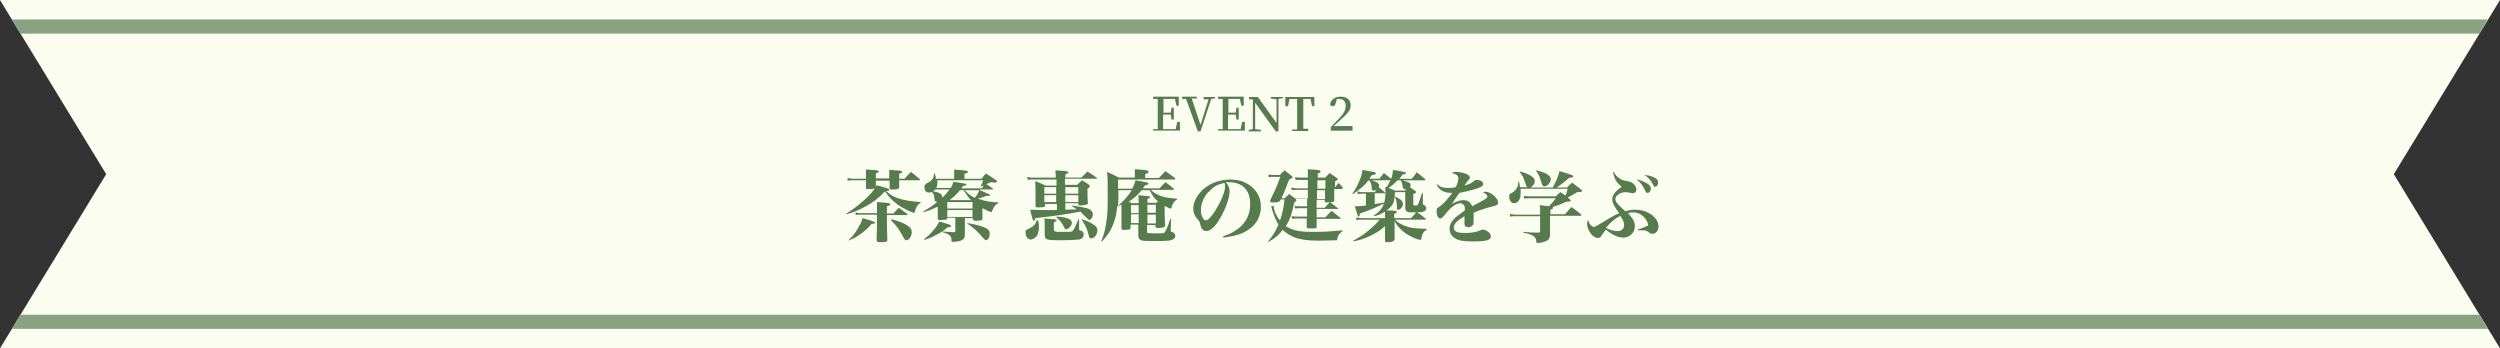 <?xml version="1.0" encoding="UTF-8"?>
<svg id="_レイヤー_2" data-name="レイヤー 2" xmlns="http://www.w3.org/2000/svg" viewBox="0 0 65.45 9.12">
  <rect x="0" y="0" width="65.45" height="9.12" fill="#333333" stroke="none"/>
  <defs>
    <style>
      .cls-1 {
        fill: #567b4c;
      }

      .cls-2 {
        fill: #89a382;
      }

      .cls-3 {
        fill: #fcfdf1;
      }
    </style>
  </defs>
  <g id="name">
    <polygon class="cls-3" points="65.45 0 38.58 0 26.86 0 0 0 2.78 4.56 0 9.12 26.86 9.12 38.58 9.12 65.45 9.12 62.67 4.56 65.45 0"/>
    <polygon class="cls-2" points="65.13 .51 38.43 .51 26.86 .51 .31 .51 .53 .88 64.91 .88 65.13 .51"/>
    <polygon class="cls-2" points=".31 8.61 27.02 8.61 38.59 8.61 65.13 8.61 64.91 8.24 .53 8.24 .31 8.61"/>
    <path class="cls-1" d="M30.89,3.18v.24h-.7v-.04h.12c0-.13,0-.25,0-.37v-.06c0-.12,0-.24,0-.36h-.12v-.06h.67v.24s-.06,0-.06,0l-.04-.18h-.3c0,.12,0,.24,0,.36h.19l.02-.13h.06v.31h-.06l-.02-.13h-.2c0,.14,0,.26,0,.38h.33l.04-.19h.06Z"/>
    <path class="cls-1" d="M31.82,2.57l-.11.02-.28.85h-.07l-.31-.85h-.1v-.06h.38v.05h-.13s.23.69.23.69l.21-.67h-.13v-.06h.3v.04Z"/>
    <path class="cls-1" d="M32.59,3.18v.24h-.7v-.04h.12c0-.13,0-.25,0-.37v-.06c0-.12,0-.24,0-.36h-.12v-.06h.67v.24s-.06,0-.06,0l-.04-.18h-.3c0,.12,0,.24,0,.36h.19l.02-.13h.06v.31h-.06l-.02-.13h-.2c0,.14,0,.26,0,.38h.33l.04-.19h.06Z"/>
    <path class="cls-1" d="M33.58,2.57l-.11.02v.85h-.07l-.54-.75v.69s.15.02.15.02v.04h-.32v-.04l.11-.02v-.76s-.01-.02-.01-.02h-.09v-.06h.23l.49.68v-.62s-.15-.02-.15-.02v-.04h.32v.04Z"/>
    <path class="cls-1" d="M34.12,2.58c0,.12,0,.24,0,.37v.06c0,.12,0,.24,0,.36h.13v.06h-.42v-.04h.13c0-.13,0-.25,0-.37v-.06c0-.12,0-.24,0-.37h-.2l-.04.19h-.07v-.24h.76v.24s-.06,0-.06,0l-.04-.19h-.2Z"/>
    <path class="cls-1" d="M35.41,3.31v.11h-.57v-.09c.07-.08.14-.15.2-.21.14-.14.19-.24.19-.35s-.06-.18-.16-.18c-.02,0-.04,0-.07,0l-.03.1c-.01.07-.04.09-.08.09-.03,0-.05-.02-.07-.04.02-.14.14-.21.28-.21.18,0,.26.1.26.23,0,.12-.07.21-.29.4-.04.03-.09.09-.16.14h.48Z"/>
    <path class="cls-1" d="M23.28,4.69v-.09c0-.08,0-.09,0-.15.07,0,.12,0,.16.01.14,0,.18.02.18.04,0,.02-.02.03-.08.05v.13h.14c.07-.08.09-.1.17-.18.1.08.14.11.23.19,0,0,.01.01.01.02,0,0-.01.01-.02.01h-.53c0,.08,0,.14,0,.17,0,.02,0,.03-.01.04-.02.02-.07.03-.15.03-.08,0-.09,0-.09-.04v-.19h-.36v.17s.01-.03.02-.05c.07.02.12.03.15.04.16.05.18.05.18.08,0,.02-.02.03-.08.03.12.12.23.17.41.22.12.03.24.05.49.07v.02c-.06.04-.08.06-.11.12-.02.04-.03.08-.04.12,0,.02,0,.02-.02.02-.02,0-.13-.04-.22-.09-.15-.07-.28-.17-.39-.28-.06-.06-.09-.1-.15-.19-.17.18-.31.29-.52.4-.17.09-.3.15-.49.2v-.02c.21-.13.37-.26.54-.42.08-.08.15-.16.2-.23-.04,0-.08.01-.15.01s-.08,0-.08-.04c0-.11,0-.14,0-.19h-.33c-.06,0-.1,0-.15.01v-.07s.09.02.15.02h.33s0-.03,0-.04c0-.08,0-.13,0-.2.07,0,.12,0,.15.01.15,0,.19.02.19.04,0,.02-.03.03-.08.05v.13h.36ZM22.2,6.3c.12-.11.2-.21.28-.36.06-.1.08-.15.1-.23.07.02.13.04.17.05.12.04.16.05.16.07s-.02.03-.09.03c-.1.12-.17.18-.28.26-.12.09-.2.13-.34.18h-.01ZM23.39,5.59c.06-.07.08-.09.14-.15.1.07.13.09.22.16,0,0,.01.01.01.02,0,0-.01.01-.02.01h-.52v.21c0,.06,0,.12.01.44,0,.03,0,.04-.02.04-.02.02-.08.02-.16.02s-.1-.01-.1-.06c.01-.33.01-.45.01-.66h-.43c-.06,0-.09,0-.13.01v-.07s.08.02.13.02h.43c0-.16,0-.19,0-.29.31.02.35.03.35.06,0,.02-.02.03-.09.05,0,.09,0,.1,0,.19h.17ZM23.34,5.74c.19.05.32.1.41.16.09.06.12.1.12.18,0,.1-.07.21-.14.21-.03,0-.05-.02-.08-.08-.11-.2-.16-.28-.33-.45h.01Z"/>
    <path class="cls-1" d="M25.66,4.98c.09.04.11.05.22.1.03.01.04.02.04.03,0,.01-.02.02-.05.02-.01,0-.03,0-.05,0-.08.03-.11.04-.22.07.16.06.31.09.54.1v.02c-.07.03-.09.06-.13.12-.01.03-.03.07-.04.09,0,.02-.01.02-.02.02-.03,0-.14-.05-.23-.1v.09s0,.04,0,.18c0,.03-.01.04-.04.05-.02,0-.08.01-.12.01-.03,0-.05,0-.07-.01-.01,0-.01-.01-.02-.03v-.03h-.21v.23s0,.04,0,.19c0,.07-.01.1-.04.13-.05.05-.15.07-.28.07-.02,0-.03,0-.03-.03,0-.07-.01-.1-.04-.13-.03-.03-.08-.06-.19-.09v-.02q.1.01.29.02h.01s.03-.01.03-.03v-.35h-.21v.02s-.01.02-.03.03c-.03,0-.1.01-.15.01s-.07,0-.07-.04c0-.04,0-.07,0-.09,0-.05,0-.08,0-.1v-.12c-.11.05-.19.09-.38.15v-.02c.16-.1.3-.19.37-.26h-.02s-.03,0-.04-.02c-.01-.02-.01-.02-.02-.08,0-.07-.02-.11-.07-.16-.03.02-.04.02-.07.02-.04,0-.07-.01-.09-.04-.02-.03-.03-.07-.03-.1,0-.05.02-.08.08-.11.07-.04.09-.05.12-.09.04-.05.05-.08.05-.16h.02c.02.06.03.08.03.14h.48v-.11c0-.06,0-.08,0-.13.31.02.36.03.36.06,0,.02-.03.04-.09.05v.13h.45c.04-.06.06-.08.11-.14.11.07.15.1.26.17.02.01.03.02.03.04,0,.02-.02.03-.05.03,0,0-.05,0-.1-.01-.06.02-.08.03-.13.05.06.03.08.05.16.11.01,0,.02.01.02.02,0,0,0,.01-.02.01h-.33ZM24.18,6.27c.11-.08.19-.16.28-.27.06-.07.09-.12.13-.2.26.07.31.09.31.12,0,.02-.03.03-.07.03h-.02c-.09.08-.16.13-.3.2-.13.07-.2.1-.31.13v-.02ZM24.47,4.98s0,0-.01,0c-.01.02-.02.02-.03.03.07.01.11.02.15.04.06.02.09.06.09.11,0,0,0,.01,0,.02.08-.08.12-.13.19-.22h-.38ZM24.88,4.94c.05-.08.06-.11.08-.18.15.02.28.04.31.05.02,0,.03.01.03.02,0,.02-.02.03-.09.04-.02.03-.03.04-.04.06h.53s.03-.04.06-.07l-.08.02h-.01c.04-.08.05-.1.07-.16h-1.2s0,.03,0,.04c0,.07,0,.11-.03.16h.39ZM25.46,5.29h0s-.66,0-.66,0v.17h.66v-.17ZM24.8,5.5v.18h.66v-.18h-.66ZM25.13,4.98c-.08.1-.15.17-.27.26h.56c-.07-.07-.12-.15-.19-.26h-.1ZM25.26,4.98c.08.09.14.14.26.2.06-.07.09-.13.12-.2h-.38ZM25.32,5.84c.21.03.42.09.51.14.06.04.08.07.08.15,0,.09-.05.16-.11.16t-.09-.09c-.1-.13-.25-.26-.39-.35v-.02Z"/>
    <path class="cls-1" d="M27.17,5.76c.03.09.03.13.03.19,0,.07-.02.15-.04.2-.04.07-.11.12-.18.12-.07,0-.13-.07-.13-.18,0-.03,0-.06.02-.07t.08-.04s.09-.05.12-.08c.03-.03.05-.07.07-.13h.02ZM27.89,5.33v.16c.06,0,.27-.01.3-.01-.04-.03-.06-.04-.12-.08v-.02c.19.03.3.05.38.07.1.03.16.09.16.16,0,.08-.05.15-.1.15t-.17-.16s-.03-.04-.06-.06c-.35.07-.71.12-1.17.17-.02.05-.03.07-.04.07-.03,0-.04-.03-.1-.29.07,0,.28.01.41.01h.23s.06,0,.06,0v-.16h-.31v.04s0,.03-.03.04c-.02,0-.08.01-.13.01-.07,0-.09,0-.09-.04,0-.13,0-.19,0-.32,0-.14,0-.21-.01-.33.12.05.16.06.27.12h.29v-.16h-.65s-.06,0-.1.01l-.02-.08c.05.01.08.02.11.02h.64c0-.06,0-.06-.01-.19.3.02.34.02.34.05,0,.02-.03.04-.08.06v.08h.42c.07-.07.09-.09.16-.16.11.07.14.09.25.17,0,0,0,.01,0,.01,0,0,0,.01-.02.01h-.82v.16h.32c.06-.06.07-.07.13-.12.08.05.1.06.17.11.02.02.03.03.03.04,0,.01,0,.02-.02.04t-.04.03v.06c0,.11,0,.19.01.32,0,.02,0,.02-.02.03-.03.01-.11.03-.17.03-.04,0-.06,0-.06-.03v-.03h-.34ZM27.35,5.86c0-.06,0-.08-.01-.14.26.02.28.02.3.03.02,0,.02.01.02.02,0,.02-.01.02-.07.05v.21s.02.04.09.04c.14,0,.26,0,.32,0,.05,0,.08-.01.11-.06.02-.03.04-.08.13-.28h.01v.24s0,.02,0,.02c0,.03,0,.04.05.05.05.01.07.05.07.1,0,.07-.04.11-.11.13-.08.01-.29.02-.47.02-.4,0-.43-.01-.44-.14v-.3ZM27.65,4.9h-.31v.17h.31v-.17ZM27.65,5.11h-.31v.18h.31v-.18ZM27.67,5.67c.28.02.39.07.39.16,0,.08-.08.17-.15.17-.02,0-.03-.01-.05-.04-.05-.12-.1-.18-.2-.27v-.02ZM28.23,4.9h-.34v.17h.34v-.17ZM28.23,5.11h-.34v.18h.34v-.18ZM28.32,5.74c.13.04.23.08.31.14.07.04.1.09.1.15,0,.11-.08.21-.16.21-.04,0-.06-.02-.07-.09-.04-.16-.07-.22-.18-.4h0Z"/>
    <path class="cls-1" d="M30.49,5.55q0,.12.01.35c0,.05-.02.06-.19.07-.03,0-.05-.01-.06-.04v-.04h-.22v.17s0,.03.01.04c.01,0,.05.01.24.01.17,0,.2,0,.22-.04.03-.04.09-.18.14-.34h.02s-.01.27-.01.27c0,.02,0,.03,0,.04,0,.02,0,.03.03.03.06.02.09.06.09.1,0,.04-.02.07-.05.09-.06.04-.14.05-.44.05s-.38,0-.42-.03c-.04-.02-.06-.05-.06-.12v-.28h-.2v.09s-.01.04-.04.04c-.03,0-.1.01-.13.01-.06,0-.07-.01-.07-.05,0-.12,0-.24,0-.36v-.25s-.05.02-.11.04c-.02.2-.05.34-.11.48-.07.18-.15.29-.29.44h-.02c.09-.22.12-.38.15-.63.02-.16.02-.37.02-.61,0-.28,0-.45-.02-.58.14.06.18.08.31.15h.42v-.09s0-.04,0-.13c.31.02.36.03.36.07,0,.02-.02.03-.09.06v.1h.36c.07-.08.1-.1.17-.18.11.08.14.1.25.18.01.01.01.02.01.02,0,.01-.01.02-.03.02h-1.47q0,.08,0,.24h.37c.05-.1.07-.15.09-.22.08.01.14.03.17.03.13.02.17.04.17.06,0,.02-.03.03-.09.04-.03.04-.04.05-.06.08h.44c.06-.07.08-.09.15-.16.1.07.13.09.22.17,0,0,.01.01.01.02,0,0-.01.01-.03.01h-.58c.08.08.14.11.23.15.13.05.26.07.46.08v.02c-.05.03-.08.05-.11.11-.02.03-.03.06-.04.11,0,.01-.01.02-.02.02-.02,0-.09-.03-.16-.07v.15ZM29.28,4.98c0,.05,0,.09,0,.12,0,.14,0,.16-.01.29.16-.14.27-.27.36-.41h-.34ZM30.26,5.32s.03-.03.06-.04c-.1-.09-.15-.15-.22-.3h-.21c-.11.13-.2.21-.34.3.03.01.04.02.08.04h.18v-.06c0-.08,0-.09-.01-.15.25.02.27.03.29.03.01,0,.02.01.02.02,0,.02-.02.03-.07.05v.1h.22ZM29.61,5.37v.21h.2v-.21h-.2ZM29.81,5.84v-.23h-.2v.23h.2ZM30.04,5.57h.22v-.21h-.22v.21ZM30.04,5.62v.23h.22v-.23h-.22Z"/>
    <path class="cls-1" d="M32.01,6.19c.47-.15.72-.44.72-.85,0-.36-.2-.57-.56-.57-.02,0-.04,0-.08,0,.08.09.1.15.1.24,0,.17-.1.45-.24.69-.13.23-.26.35-.37.35-.06,0-.1-.03-.13-.09-.01-.03-.02-.04-.03-.1-.01-.05-.03-.08-.1-.16-.05-.06-.08-.15-.08-.24,0-.13.06-.28.17-.41.18-.22.48-.35.8-.35.17,0,.33.04.46.12.22.13.34.34.34.59,0,.31-.17.55-.48.69-.14.06-.28.09-.5.12v-.02ZM31.64,5.02c-.13.14-.2.31-.2.48,0,.14.06.27.13.27s.2-.16.33-.4c.11-.2.17-.37.17-.47,0-.02,0-.05,0-.07,0-.01-.01-.04-.02-.04-.18.04-.29.1-.4.23Z"/>
    <path class="cls-1" d="M33.94,5.25s-.02.02-.06.06c-.05.26-.1.43-.22.61.18.11.35.15.67.15.27,0,.4,0,.82-.04v.02c-.08.05-.13.12-.14.21,0,.03,0,.03-.03.03-.02,0-.31.01-.48.01-.27,0-.47-.03-.62-.09-.12-.05-.21-.11-.3-.19-.11.14-.19.21-.38.32v-.02c.13-.16.2-.27.27-.44-.07-.11-.11-.22-.16-.37-.01-.06-.02-.08-.04-.1l.08-.02s0,.02,0,.03c0,.09.07.25.16.35.06-.17.1-.34.12-.55h-.1l-.02.04s-.04.04-.13.04c-.1,0-.13,0-.13-.03,0,0,0,0,0-.01q.02-.06.14-.3c.03-.07.07-.17.13-.33h-.21s-.05,0-.1.01v-.07s.07.01.1.01h.2c.05-.06.07-.07.12-.12.08.06.1.08.18.14.02.02.03.03.03.04,0,.02-.02.03-.09.06-.1.26-.13.34-.2.49h.08q.05-.05.12-.11c.07.05.09.06.16.12h.33v-.09s0-.03,0-.14h-.31c-.05,0-.07,0-.11.01l-.02-.07s.1.02.13.02h.31c0-.06,0-.07,0-.22h-.22s-.06,0-.1,0l-.02-.07s.09.01.12.01h.22c0-.1,0-.17,0-.22.29.02.33.02.33.06,0,0,0,.02,0,.02,0,0-.03.02-.07.03v.11h.19c.05-.05.07-.07.12-.12.08.06.11.07.19.13.02.01.02.02.02.03,0,.02,0,.02-.07.06,0,.02,0,.08,0,.16h0c.04-.05.05-.07.09-.12.05.05.07.06.11.12,0,.01,0,.02,0,.02,0,0,0,.02-.01.02h-.21v.08c0,.07,0,.12,0,.22,0,.02,0,.03-.04.04-.02,0-.11.01-.16.01-.04,0-.05-.01-.05-.04v-.03h-.21v.21h.21c.06-.07.08-.09.14-.15.09.07.12.09.22.17,0,0,0,.01,0,.01,0,0,0,0-.02,0h-.55v.22h.23c.07-.08.09-.1.16-.17.1.08.13.1.24.19,0,0,0,.01,0,.01,0,0,0,.01-.02.01h-.61s0,.08,0,.21c0,.03-.01.03-.05.04-.02,0-.12,0-.15,0-.04,0-.05-.01-.06-.04t0-.14s0-.04,0-.08h-.27s-.06,0-.11.01l-.02-.07c.06.01.09.01.13.01h.28v-.22h-.21s-.06,0-.1.01l-.02-.07c.07.01.09.01.12.01h.21v-.21h-.3ZM34.7,4.72h-.21v.22h.21v-.22ZM34.48,4.98c0,.11,0,.18,0,.23h.21v-.23h-.21Z"/>
    <path class="cls-1" d="M35.94,5.66c.17-.11.25-.2.29-.33-.22.11-.42.19-.63.26,0,.05-.01.08-.03.08-.02,0-.03-.02-.1-.27h.04s.12,0,.25-.02v-.31h-.1s-.07,0-.12.01v-.07s.07.02.12.02h.33s.03-.04.06-.07c-.03.02-.06.03-.09.03-.03,0-.05-.02-.05-.07,0-.09-.02-.12-.05-.19h-.04c-.12.15-.23.24-.4.35h-.02c.1-.15.16-.26.21-.4.04-.1.05-.15.06-.23.07.01.13.02.16.03.15.02.19.03.19.06,0,.02-.03.04-.1.04-.04.05-.05.07-.07.1h.26c.05-.06.06-.08.12-.15.09.07.11.09.19.15.03-.08.04-.13.05-.23.16.02.29.05.31.06.02,0,.03.01.03.02,0,.02-.03.03-.09.04-.04.06-.06.07-.08.11h.32c.06-.07.08-.1.13-.17.1.08.13.1.22.18,0,0,.01.01.01.02,0,0,0,.01-.02.01h-.59c.18.05.22.07.22.12,0,.02,0,.03-.02.06.06.04.07.05.13.09.02.01.03.02.03.04,0,.02-.02.03-.07.05v.27s0,.03.05.03.06,0,.07-.03c.03-.04.05-.12.11-.3h.02s0,.24,0,.24h0s0,.05,0,.06t.04.02s.05.04.05.07c0,.09-.08.12-.26.12-.17,0-.2,0-.23-.01-.04-.02-.06-.06-.06-.11v-.41h-.27c-.01.21-.03.29-.09.36-.03.04-.06.07-.13.12q.07,0,.09,0c.14,0,.18.02.18.04,0,.02-.02.03-.07.05v.11h.44c.07-.07.08-.09.15-.16.1.07.13.09.23.17.01,0,.01.01.01.02,0,0,0,.01-.03.01h-.78c.07.07.12.1.23.15.17.07.27.08.6.09v.02c-.09.06-.12.11-.14.24,0,.02-.01.03-.02.03-.03,0-.13-.03-.21-.07-.14-.06-.26-.15-.35-.25-.05-.06-.08-.09-.12-.18v.17q0,.27,0,.33s-.03.06-.16.06c-.08,0-.09,0-.09-.04,0-.15,0-.25,0-.27v-.11c-.13.12-.25.19-.44.28-.14.06-.24.09-.39.12v-.02c.2-.11.3-.18.45-.31.1-.09.16-.14.24-.24h-.48c-.05,0-.09,0-.13.02v-.08s.08.02.13.02h.62v-.05c0-.07,0-.09,0-.12-.1.06-.16.09-.28.12v-.02ZM35.99,5.34c.11-.01.14-.02.25-.04.02-.07.03-.16.03-.29,0-.04,0-.07,0-.12h.04s.05-.08.09-.17h-.5c.08.02.1.03.14.05.04.02.07.06.07.09,0,.01,0,.02-.02.04.08.06.09.07.17.14,0,0,0,.01,0,.02s0,0-.01,0h-.26v.28ZM36.81,4.95s-.02,0-.03,0c-.04,0-.05-.02-.06-.06,0-.08-.02-.11-.05-.17h-.08c-.08.08-.14.14-.24.2.05.02.08.03.17.07h.26l.03-.04ZM36.52,5.14c.08.04.1.06.14.08.04.03.07.08.07.12,0,.07-.07.15-.12.15-.02,0-.03,0-.04-.02,0-.01,0-.02,0-.07,0-.11-.02-.17-.05-.25h0Z"/>
    <path class="cls-1" d="M37.62,4.82c.09.08.16.1.29.1.07,0,.12,0,.2-.02.04-.07.07-.17.07-.23,0-.07-.05-.11-.17-.14.04-.03.06-.03.11-.03.08,0,.18.02.26.05.06.02.1.06.1.1,0,.02,0,.03-.06.09,0,.01-.07.09-.08.12.18-.06.19-.07.26-.13.02-.02.04-.02.06-.02.05,0,.11.02.14.04.02.02.03.04.03.07,0,.05-.04.07-.18.12-.12.04-.28.08-.44.11-.02.03-.04.05-.06.08q-.04.06-.1.15s-.02.03-.04.06c.13-.07.21-.1.3-.1.07,0,.13.02.17.06.03.03.04.05.06.1t.19-.1c.06-.03.12-.07.17-.1.02-.02.04-.03.04-.05,0-.04-.04-.08-.12-.12.04-.01.05-.01.07-.01.14,0,.33.17.33.28,0,.03-.01.06-.04.07t-.09.03c-.21.05-.4.12-.51.17t0,.15v.02c0,.09,0,.13-.02.15-.02.03-.07.06-.12.06-.06,0-.1-.03-.1-.09t0-.08s0-.07,0-.12c-.2.12-.28.2-.28.3s.09.14.29.14c.14,0,.29-.02.38-.06.05-.02.07-.03.09-.03.04,0,.09.02.14.06.05.03.07.08.07.12,0,.1-.12.13-.48.13-.23,0-.37-.02-.47-.09-.08-.05-.13-.14-.13-.24s.05-.2.16-.3c.05-.04.1-.08.24-.18,0-.07,0-.1-.02-.13s-.05-.06-.09-.06c-.12,0-.26.1-.42.31-.06.07-.08.09-.11.09-.06,0-.1-.08-.1-.19,0-.02,0-.05.01-.07.01-.02.02-.02.08-.06.03-.02.1-.08.15-.14.06-.07.11-.12.17-.21-.02,0-.04,0-.04,0-.1,0-.19-.03-.25-.07-.05-.04-.08-.07-.12-.15h.01Z"/>
    <path class="cls-1" d="M40.65,4.91c.09-.16.14-.28.18-.43.17.05.3.09.33.11.02,0,.03.02.03.03,0,.02-.03.03-.08.03h-.02c-.15.12-.21.18-.34.26h.27c.06-.06.08-.08.14-.13.1.08.13.1.23.18.02.02.03.03.03.04,0,.02-.03.03-.11.03h-.02q-.06.04-.17.1t-.08.04s.03.02.05.04c.02.02.03.03.03.04,0,.02-.02.03-.06.03-.01,0-.03,0-.05,0-.16.07-.22.1-.37.14.01,0,.02.01.02.02,0,.02-.01.03-.07.05v.12h.38l.17-.19c.11.08.15.11.25.19.01.01.01.02.01.02,0,.01-.01.02-.03.02h-.79v.22q0,.18,0,.26c0,.09-.02.13-.08.17-.05.03-.15.06-.25.06-.02,0-.03,0-.03-.04,0-.05-.02-.09-.05-.12-.02-.02-.07-.05-.13-.07-.01,0-.06-.02-.16-.04v-.02c.19.02.25.02.41.02h0s.03-.01.03-.03v-.4h-.63c-.06,0-.11,0-.16.01v-.07s.1.02.16.02h.63v-.04c0-.11,0-.13-.01-.21q.11.01.24.03c.06-.06.1-.1.18-.21h-.68c-.05,0-.1,0-.15.01v-.07c.05,0,.09.01.15.01h.68c.05-.05.07-.07.12-.11.07.04.1.07.14.09.02-.06.03-.09.05-.18h-1.23s0,.06,0,.09c0,.08,0,.14-.03.19-.03.06-.08.1-.14.1-.04,0-.08-.02-.1-.06-.02-.03-.03-.07-.03-.11,0-.04.01-.07.03-.08t.06-.03s.08-.06.1-.1c.04-.06.05-.1.05-.19h.02c.01.07.02.09.02.15h.2s-.03-.02-.03-.03t-.05-.14c-.02-.08-.05-.13-.12-.22v-.02c.16.04.24.08.3.12.06.04.09.08.09.13,0,.07-.05.14-.12.17h.6ZM40.23,4.46c.15.04.24.07.3.12.05.04.07.07.07.11,0,.09-.09.19-.17.19-.04,0-.05-.02-.08-.11-.04-.14-.06-.19-.13-.29v-.02Z"/>
    <path class="cls-1" d="M42.25,4.5c.04.08.07.12.15.17.04.03.09.05.14.06t.1.02c.11.02.2.12.2.21,0,.06-.04.1-.1.1t-.1-.02s-.06-.01-.08-.01c-.14,0-.27.09-.27.18,0,.05.03.1.09.16.05.05.07.07.17.16.1-.03.17-.04.26-.04.13,0,.26.03.36.09.15.08.25.21.25.35,0,.11-.07.19-.16.19-.03,0-.05,0-.08-.03-.07-.05-.09-.06-.19-.06-.03,0-.06,0-.11,0v-.02c.13-.04.18-.07.27-.11-.02-.12-.08-.2-.17-.27-.07-.05-.14-.07-.23-.07-.05,0-.08,0-.13.02.14.15.18.23.18.34,0,.17-.13.3-.3.3-.14,0-.29-.07-.46-.21q-.06.08-.1.14c-.03.06-.06.08-.11.08-.06,0-.12-.04-.18-.11-.06-.08-.1-.18-.1-.26,0-.04,0-.06.03-.1.01.06.03.09.06.13.03.03.06.05.08.05.04,0,.07-.02.22-.11.21-.13.3-.18.45-.25-.13-.17-.18-.27-.18-.36,0-.11.08-.22.25-.33-.14-.1-.2-.21-.23-.39h.02ZM42.05,5.97c.09.05.21.08.29.08.11,0,.18-.06.18-.16,0-.07-.03-.13-.1-.24-.14.07-.26.17-.38.32ZM42.87,4.7c.11.03.16.05.23.09.09.05.12.09.12.15s-.04.11-.09.11c-.02,0-.04-.01-.06-.06-.06-.13-.11-.2-.21-.28h0ZM43.06,4.58c.08.01.14.02.21.05.1.04.14.08.14.15,0,.06-.03.11-.08.11-.02,0-.03-.01-.05-.05-.06-.12-.12-.19-.23-.26h0Z"/>
  </g>
</svg>